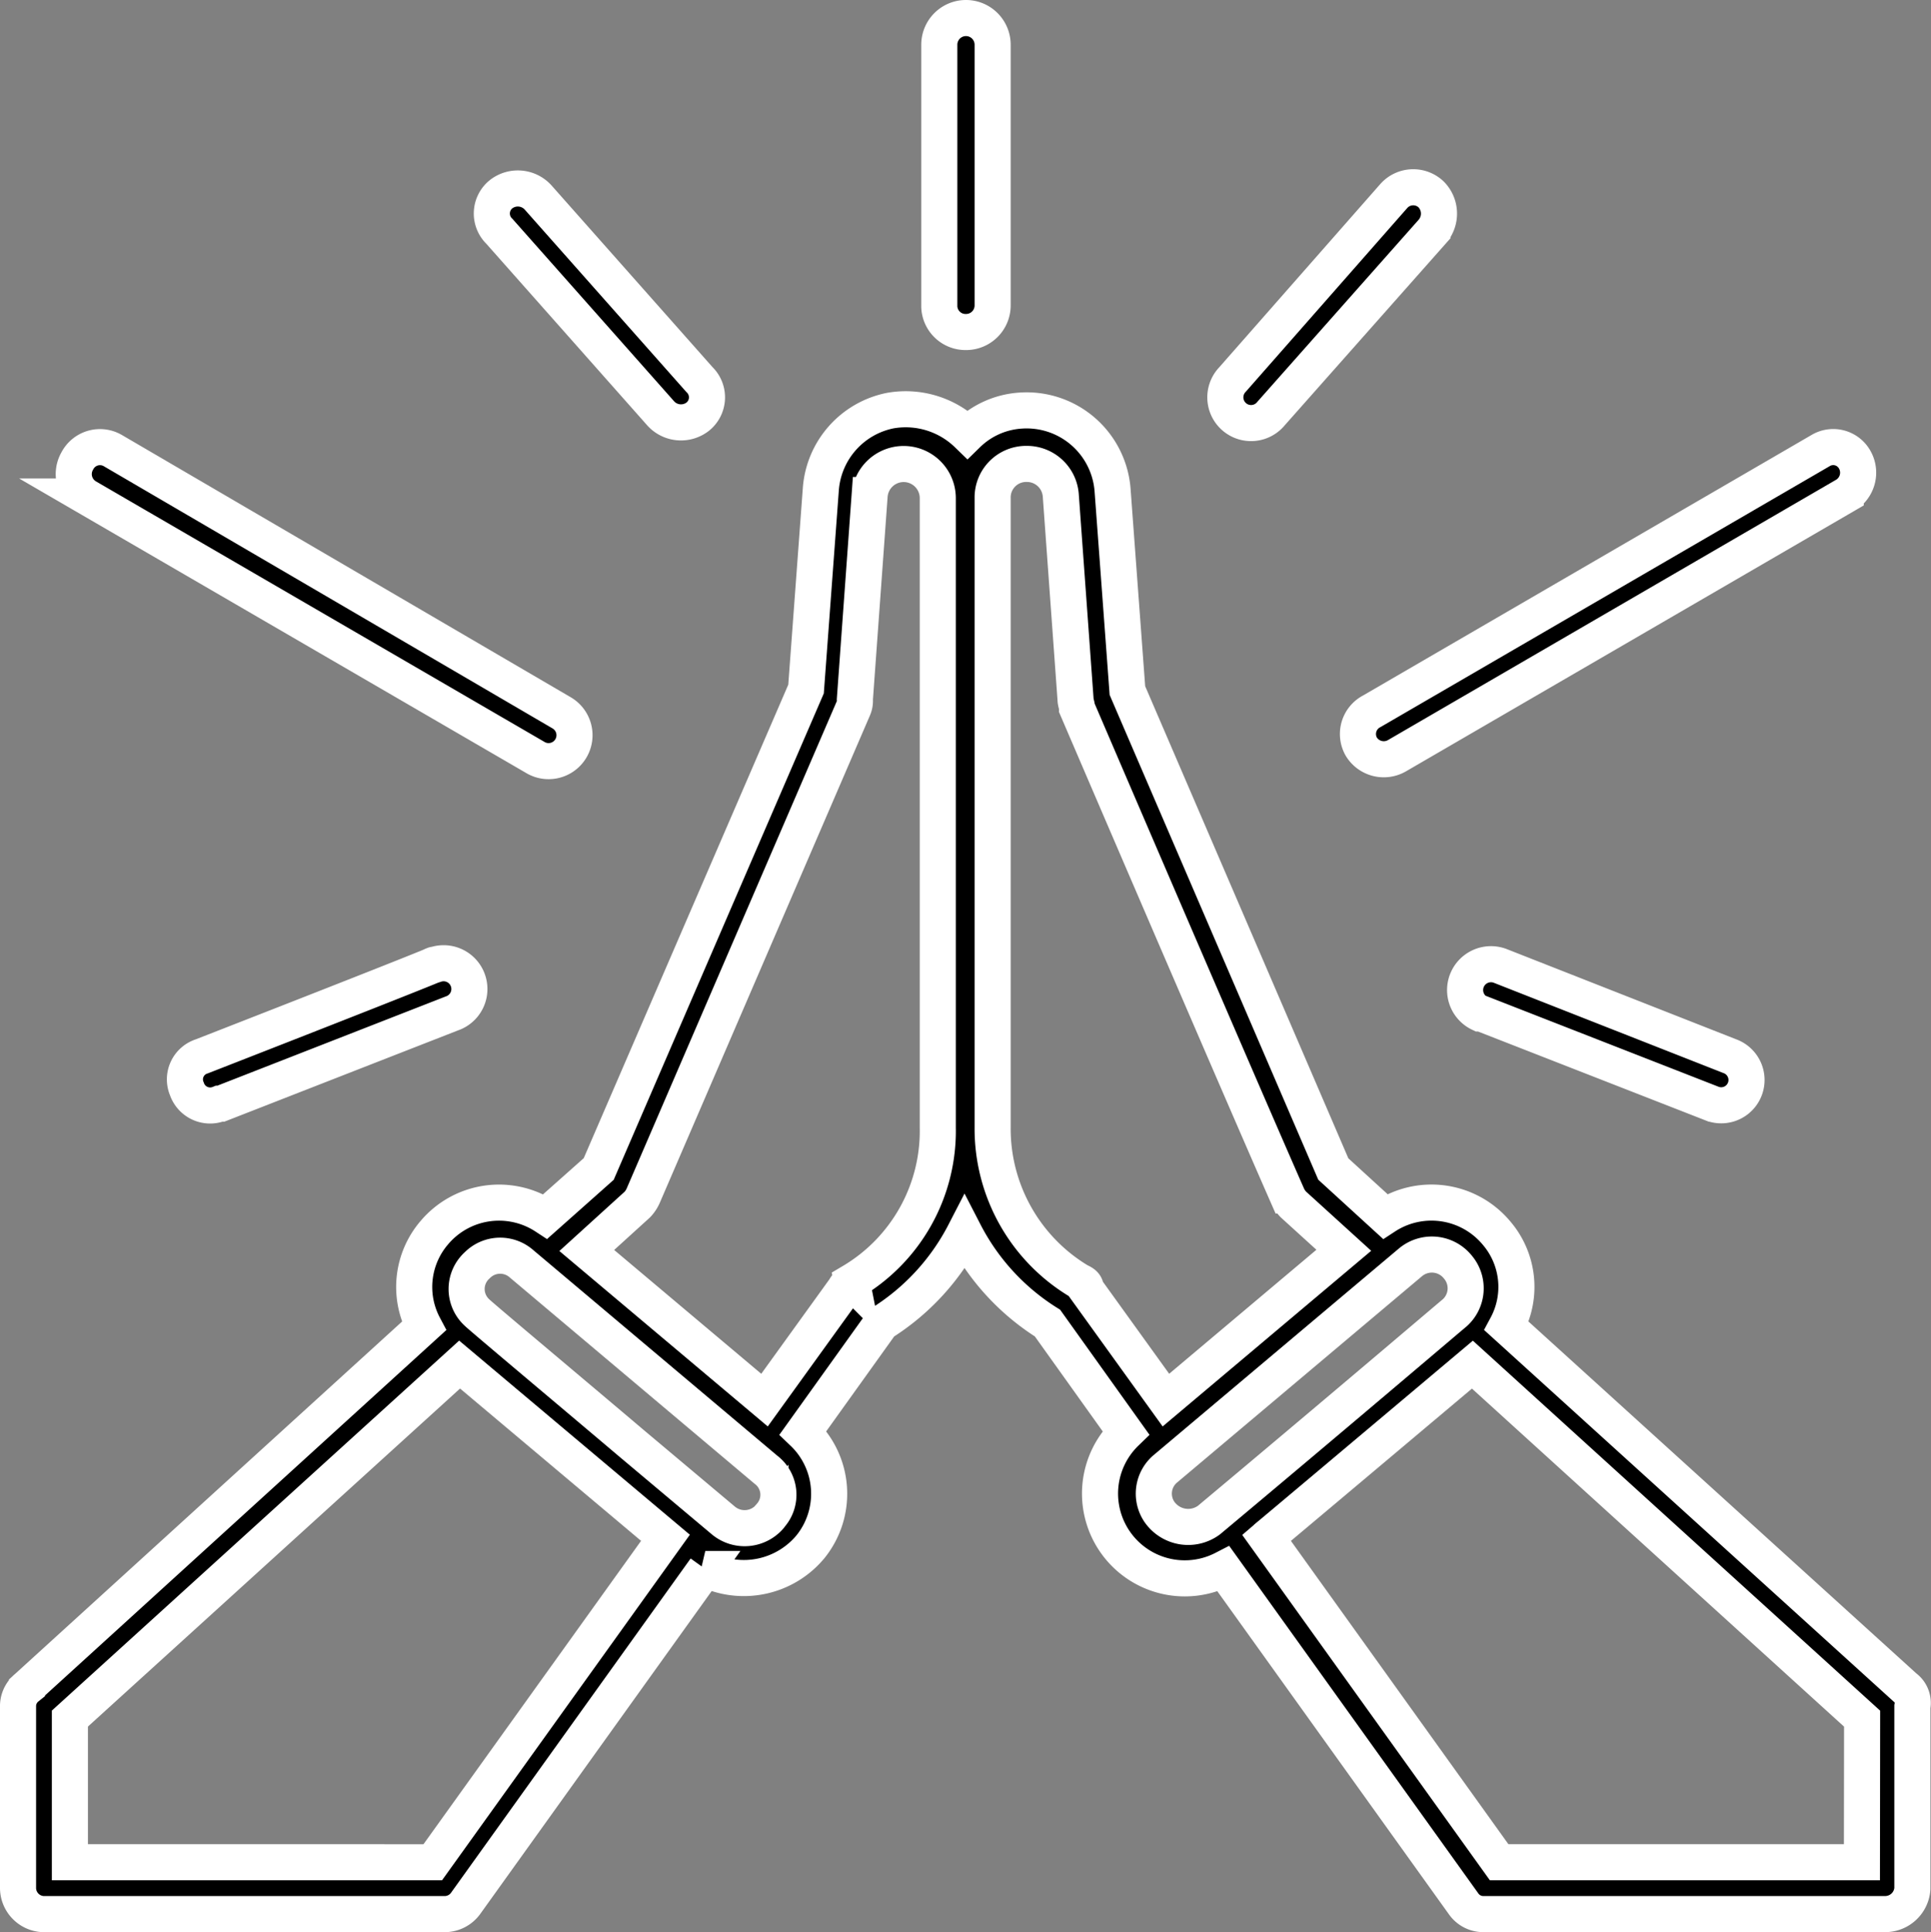 <svg xmlns="http://www.w3.org/2000/svg" width="53.514" height="53.539" viewBox="0 0 53.514 53.539">
  <rect x="0" y="0" width="53.514" height="53.539" fill="#808080" stroke="none"/>
  <g id="prayer" transform="translate(0.5 0.5)">
    <path id="Path_84197" data-name="Path 84197" d="M52.293,61.833,41.252,51.817a2.294,2.294,0,0,0-.287-2.586,2.346,2.346,0,0,0-3.078-.452l-1.437-1.313L30.744,34.208l-.41-5.541a2.389,2.389,0,0,0-2.545-2.217,2.321,2.321,0,0,0-1.478.657,2.458,2.458,0,0,0-2.134-.657,2.4,2.4,0,0,0-1.929,2.175l-.41,5.541-5.746,13.3L14.613,48.78a2.346,2.346,0,0,0-3.078.452,2.31,2.31,0,0,0-.287,2.586l-11,10.015A.662.662,0,0,0,0,62.366v5.008a.728.728,0,0,0,.7.739H11.821a.718.718,0,0,0,.575-.287l6.65-9.276a2.4,2.4,0,0,0,2.914-.616,2.34,2.34,0,0,0-.205-3.161l2.175-3.037a6.425,6.425,0,0,0,2.3-2.5,6.425,6.425,0,0,0,2.3,2.5L30.7,54.773a2.349,2.349,0,0,0,2.709,3.776l6.65,9.276a.666.666,0,0,0,.575.287H51.759a.757.757,0,0,0,.739-.7V62.366a.534.534,0,0,0-.205-.534Zm-40.8,4.843H1.437V62.695l10.8-9.81,5.705,4.8Zm9.359-9.6a.92.92,0,0,1-1.313.123L16.993,55.06c-1.355-1.149-4.146-3.489-4.269-3.612a.883.883,0,0,1,0-1.313.894.894,0,0,1,1.231-.041L20.728,55.8a.869.869,0,0,1,.123,1.272Zm2.258-6.485a.5.5,0,0,0-.205.205L20.687,53.87l-4.926-4.146,1.4-1.272a.859.859,0,0,0,.164-.246L23.15,34.7a.521.521,0,0,0,.041-.246l.41-5.664a.946.946,0,0,1,1.888.082V46.317A4.85,4.85,0,0,1,23.109,50.586Zm6.321,0a4.925,4.925,0,0,1-2.422-4.269V28.872a.929.929,0,0,1,.944-.944.941.941,0,0,1,.944.862l.41,5.664c0,.082.041.164.041.246,0,0,4.351,10.138,5.829,13.5a.859.859,0,0,0,.164.246l1.4,1.272L31.811,53.87l-2.217-3.078c0-.123-.082-.164-.164-.205Zm2.217,6.4a.9.9,0,0,1,.164-1.231l6.773-5.705a.923.923,0,0,1,1.313.123.911.911,0,0,1-.082,1.272c-.246.205-3.53,3-6.814,5.746A.97.97,0,0,1,31.647,56.989ZM51.1,66.676H41.046L34.6,57.687c.575-.493-2.093,1.765,5.705-4.8l10.8,9.81Z" transform="translate(0 -15.573)" stroke="#fff" stroke-width="1"/>
    <path id="Path_84198" data-name="Path 84198" d="M62.939,8.7a.736.736,0,0,0,.739-.739V.739a.739.739,0,0,0-1.478,0V8a.727.727,0,0,0,.739.7Z" transform="translate(-36.669 0)" stroke="#fff" stroke-width="1"/>
    <path id="Path_84199" data-name="Path 84199" d="M82.809,17.693l4.474-5.049a.759.759,0,0,0-.041-1.026.72.72,0,0,0-1.026.041l-4.474,5.09a.713.713,0,1,0,1.067.944Z" transform="translate(-48.084 -6.734)" stroke="#fff" stroke-width="1"/>
    <path id="Path_84200" data-name="Path 84200" d="M90.558,37.265a.73.73,0,0,0,.985.246l12.437-7.224a.73.73,0,0,0,.246-.985.682.682,0,0,0-.944-.246L90.845,36.28A.708.708,0,0,0,90.558,37.265Z" transform="translate(-53.329 -17.07)" stroke="#fff" stroke-width="1"/>
    <path id="Path_84201" data-name="Path 84201" d="M98.653,63.909a.717.717,0,0,0-.575,1.313h.041l6.4,2.5a.7.7,0,0,0,.493-1.313Z" transform="translate(-57.565 -37.639)" stroke="#fff" stroke-width="1"/>
    <path id="Path_84202" data-name="Path 84202" d="M36.672,17.743a.757.757,0,0,0,1.026.082.686.686,0,0,0,.041-1.026L33.265,11.75a.757.757,0,0,0-1.026-.082.686.686,0,0,0-.041,1.026Z" transform="translate(-18.857 -6.783)" stroke="#fff" stroke-width="1"/>
    <path id="Path_84203" data-name="Path 84203" d="M4.1,30.33l12.437,7.224a.718.718,0,1,0,.739-1.231L4.841,29.058a.708.708,0,0,0-.985.287.73.73,0,0,0,.246.985Z" transform="translate(-2.214 -17.072)" stroke="#fff" stroke-width="1"/>
    <path id="Path_84204" data-name="Path 84204" d="M11.728,66.393a.668.668,0,0,0-.41.9.681.681,0,0,0,.9.41h.041l6.4-2.5a.714.714,0,1,0-.452-1.355C17.6,64.054,20.348,63.028,11.728,66.393Z" transform="translate(-6.639 -37.62)" stroke="#fff" stroke-width="1"/>
  </g>
</svg>
